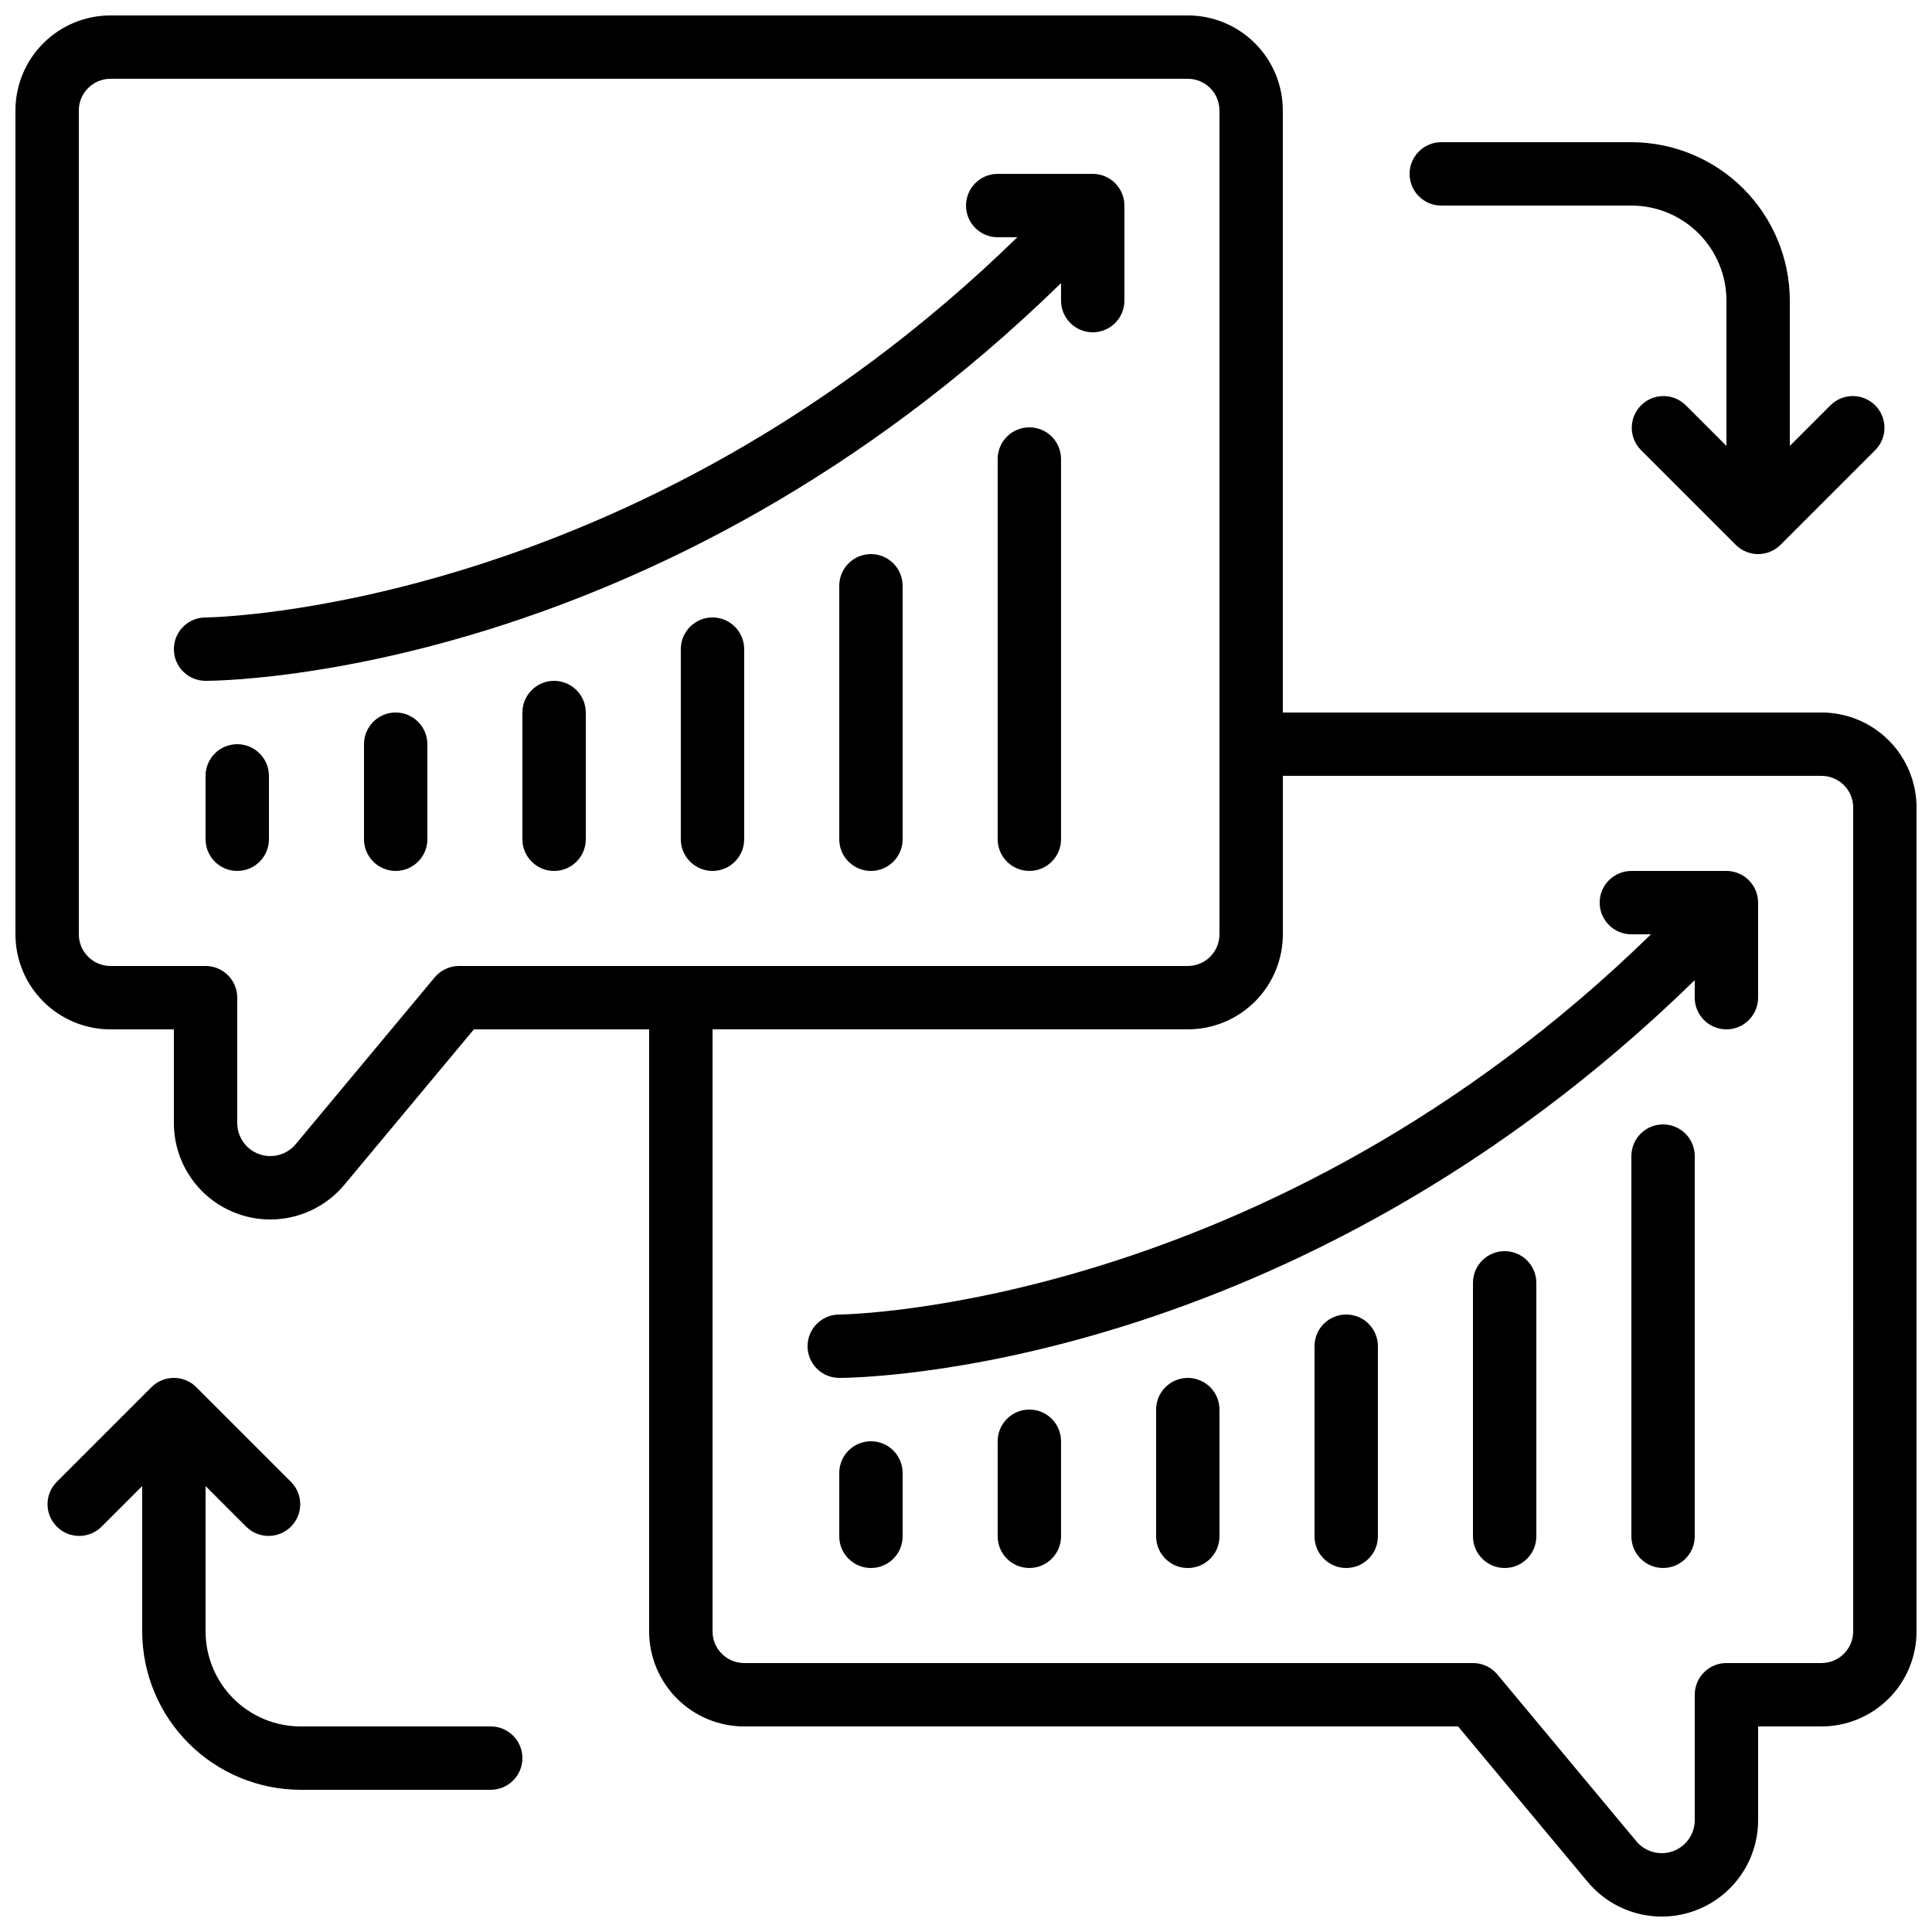 <?xml version="1.0" encoding="UTF-8"?>
<!-- Uploaded to: ICON Repo, www.iconrepo.com, Generator: ICON Repo Mixer Tools -->
<svg width="800px" height="800px" version="1.1" viewBox="144 144 512 512" xmlns="http://www.w3.org/2000/svg">
 <defs>
  <clipPath id="a">
   <path d="m148.09 148.09h503.81v503.81h-503.81z"/>
  </clipPath>
 </defs>
 <g clip-path="url(#a)">
  <path d="m626.71 332.82h-142.75v-159.54c0-6.684-2.652-13.09-7.375-17.812-4.727-4.727-11.133-7.379-17.812-7.379h-285.49c-6.684 0-13.09 2.652-17.812 7.379-4.727 4.723-7.379 11.129-7.379 17.812v218.32c0 6.68 2.652 13.09 7.379 17.812 4.723 4.723 11.129 7.379 17.812 7.379h16.793v24.855c0.008 7.039 2.918 13.766 8.047 18.59 5.129 4.82 12.023 7.316 19.051 6.891 7.027-0.426 13.566-3.734 18.078-9.141l34.332-41.195h46.445v159.54c0 6.68 2.652 13.09 7.379 17.812 4.723 4.723 11.129 7.379 17.812 7.379h189.19l34.336 41.188v-0.004c4.504 5.414 11.043 8.727 18.074 9.156 7.031 0.43 13.926-2.062 19.055-6.891 5.133-4.824 8.043-11.555 8.043-18.598v-24.852h16.793c6.684 0 13.09-2.656 17.812-7.379 4.727-4.723 7.379-11.133 7.379-17.812v-218.32c0-6.684-2.652-13.09-7.379-17.812-4.723-4.727-11.129-7.379-17.812-7.379zm-361.06 67.176c-2.492-0.004-4.859 1.105-6.457 3.019l-36.844 44.219c-2.363 2.824-6.234 3.867-9.695 2.617-3.461-1.25-5.769-4.531-5.781-8.207v-33.254c0-2.227-0.883-4.363-2.457-5.938-1.578-1.574-3.711-2.457-5.938-2.457h-25.191c-4.637 0-8.398-3.762-8.398-8.398v-218.32c0-4.637 3.762-8.398 8.398-8.398h285.49c2.227 0 4.363 0.887 5.938 2.461 1.574 1.574 2.457 3.711 2.457 5.938v218.32c0 2.227-0.883 4.363-2.457 5.938-1.574 1.574-3.711 2.461-5.938 2.461zm369.46 176.33c0 2.227-0.883 4.363-2.461 5.938-1.574 1.574-3.707 2.461-5.938 2.461h-25.188c-4.637 0-8.398 3.758-8.398 8.395v33.25c-0.004 3.684-2.316 6.969-5.781 8.219-3.461 1.25-7.34 0.199-9.695-2.633l-36.844-44.219c-1.598-1.914-3.965-3.016-6.457-3.012h-193.12c-4.641 0-8.398-3.762-8.398-8.398v-159.54h125.95c6.68 0 13.086-2.656 17.812-7.379 4.723-4.723 7.375-11.133 7.375-17.812v-41.984h142.75c2.231 0 4.363 0.887 5.938 2.461 1.578 1.574 2.461 3.711 2.461 5.938z"/>
 </g>
 <path d="m433.59 190.08h-25.191c-4.637 0-8.395 3.758-8.395 8.398 0 4.637 3.758 8.395 8.395 8.395h5.199c-101.76 99.25-213.98 100.76-215.12 100.76-4.641 0-8.398 3.762-8.398 8.398s3.758 8.395 8.398 8.395c4.938 0 120.02-1.293 226.71-105.4l-0.004 4.637c0 4.637 3.762 8.398 8.398 8.398 4.637 0 8.398-3.762 8.398-8.398v-25.188c0-2.231-0.887-4.363-2.461-5.938-1.574-1.578-3.711-2.461-5.938-2.461z"/>
 <path d="m206.87 341.22c-4.637 0-8.395 3.758-8.395 8.395v16.793c0 4.637 3.758 8.398 8.395 8.398 4.637 0 8.398-3.762 8.398-8.398v-16.793c0-2.227-0.887-4.363-2.461-5.938-1.574-1.574-3.711-2.457-5.938-2.457z"/>
 <path d="m248.86 332.82c-4.637 0-8.398 3.758-8.398 8.398v25.191-0.004c0 4.637 3.762 8.398 8.398 8.398s8.398-3.762 8.398-8.398v-25.188c0-2.231-0.887-4.363-2.461-5.938-1.574-1.578-3.711-2.461-5.938-2.461z"/>
 <path d="m290.84 324.43c-4.637 0-8.398 3.762-8.398 8.398v33.586c0 4.637 3.762 8.398 8.398 8.398 4.637 0 8.398-3.762 8.398-8.398v-33.586c0-2.227-0.887-4.363-2.461-5.938-1.574-1.574-3.711-2.461-5.938-2.461z"/>
 <path d="m332.82 307.63c-4.637 0-8.398 3.762-8.398 8.398v50.383-0.004c0 4.637 3.762 8.398 8.398 8.398s8.398-3.762 8.398-8.398v-50.379c0-2.227-0.887-4.363-2.461-5.938s-3.711-2.461-5.938-2.461z"/>
 <path d="m374.81 290.84c-4.637 0-8.398 3.758-8.398 8.398v67.176-0.004c0 4.637 3.762 8.398 8.398 8.398 4.637 0 8.395-3.762 8.395-8.398v-67.172c0-2.231-0.883-4.363-2.457-5.938-1.574-1.578-3.711-2.461-5.938-2.461z"/>
 <path d="m416.79 257.25c-4.637 0-8.398 3.758-8.398 8.395v100.76c0 4.637 3.762 8.398 8.398 8.398s8.395-3.762 8.395-8.398v-100.76c0-2.227-0.883-4.363-2.457-5.938-1.574-1.574-3.711-2.457-5.938-2.457z"/>
 <path d="m601.52 374.81h-25.191c-4.637 0-8.398 3.758-8.398 8.395 0 4.641 3.762 8.398 8.398 8.398h5.199c-101.76 99.25-213.99 100.76-215.12 100.76-4.637 0-8.395 3.758-8.395 8.398 0 4.637 3.758 8.395 8.395 8.395 4.938 0 120.02-1.293 226.71-105.4v4.637c0 4.637 3.762 8.398 8.398 8.398 4.637 0 8.395-3.762 8.395-8.398v-25.191c0-2.227-0.883-4.359-2.457-5.938-1.574-1.574-3.711-2.457-5.938-2.457z"/>
 <path d="m374.81 525.95c-4.637 0-8.398 3.762-8.398 8.398v16.793c0 4.637 3.762 8.398 8.398 8.398 4.637 0 8.395-3.762 8.395-8.398v-16.793c0-2.227-0.883-4.363-2.457-5.938-1.574-1.574-3.711-2.461-5.938-2.461z"/>
 <path d="m416.79 517.55c-4.637 0-8.398 3.758-8.398 8.395v25.191c0 4.637 3.762 8.398 8.398 8.398s8.395-3.762 8.395-8.398v-25.191c0-2.227-0.883-4.359-2.457-5.938-1.574-1.574-3.711-2.457-5.938-2.457z"/>
 <path d="m458.78 509.16c-4.637 0-8.398 3.762-8.398 8.398v33.586c0 4.637 3.762 8.398 8.398 8.398 4.637 0 8.395-3.762 8.395-8.398v-33.586c0-2.227-0.883-4.363-2.457-5.938-1.574-1.574-3.711-2.461-5.938-2.461z"/>
 <path d="m500.76 492.36c-4.641 0-8.398 3.758-8.398 8.398v50.383-0.004c0 4.637 3.758 8.398 8.398 8.398 4.637 0 8.395-3.762 8.395-8.398v-50.379c0-2.227-0.883-4.363-2.457-5.938s-3.711-2.461-5.938-2.461z"/>
 <path d="m542.75 475.57c-4.641 0-8.398 3.758-8.398 8.395v67.176c0 4.637 3.758 8.398 8.398 8.398 4.637 0 8.395-3.762 8.395-8.398v-67.176c0-2.227-0.883-4.359-2.457-5.934-1.578-1.578-3.711-2.461-5.938-2.461z"/>
 <path d="m584.73 441.98c-4.641 0-8.398 3.758-8.398 8.395v100.76c0 4.637 3.758 8.398 8.398 8.398 4.637 0 8.395-3.762 8.395-8.398v-100.76c0-2.227-0.883-4.363-2.457-5.938-1.578-1.574-3.711-2.457-5.938-2.457z"/>
 <path d="m525.95 198.48h50.383c6.68 0 13.09 2.652 17.812 7.375 4.723 4.727 7.379 11.133 7.379 17.812v38.508l-10.855-10.855h-0.004c-3.293-3.184-8.531-3.137-11.77 0.102s-3.285 8.477-0.102 11.77l25.191 25.191c3.277 3.277 8.594 3.277 11.871 0l25.191-25.191c3.18-3.293 3.137-8.531-0.102-11.77-3.242-3.238-8.477-3.285-11.773-0.102l-10.855 10.855v-38.508c-0.016-11.129-4.441-21.801-12.312-29.672-7.871-7.871-18.543-12.297-29.672-12.312h-50.383c-4.637 0-8.395 3.762-8.395 8.398s3.758 8.398 8.395 8.398z"/>
 <path d="m274.05 601.52h-50.383c-6.68 0-13.086-2.656-17.812-7.379-4.723-4.723-7.375-11.133-7.375-17.812v-38.508l10.855 10.855c3.293 3.184 8.531 3.137 11.77-0.102 3.238-3.238 3.285-8.477 0.102-11.77l-25.191-25.191h0.004c-3.281-3.277-8.594-3.277-11.875 0l-25.191 25.191c-3.18 3.293-3.137 8.531 0.105 11.77 3.238 3.238 8.473 3.285 11.77 0.102l10.855-10.855v38.508c0.016 11.129 4.441 21.801 12.312 29.672 7.871 7.871 18.543 12.297 29.672 12.312h50.383c4.637 0 8.395-3.762 8.395-8.398s-3.758-8.395-8.395-8.395z"/>
</svg>